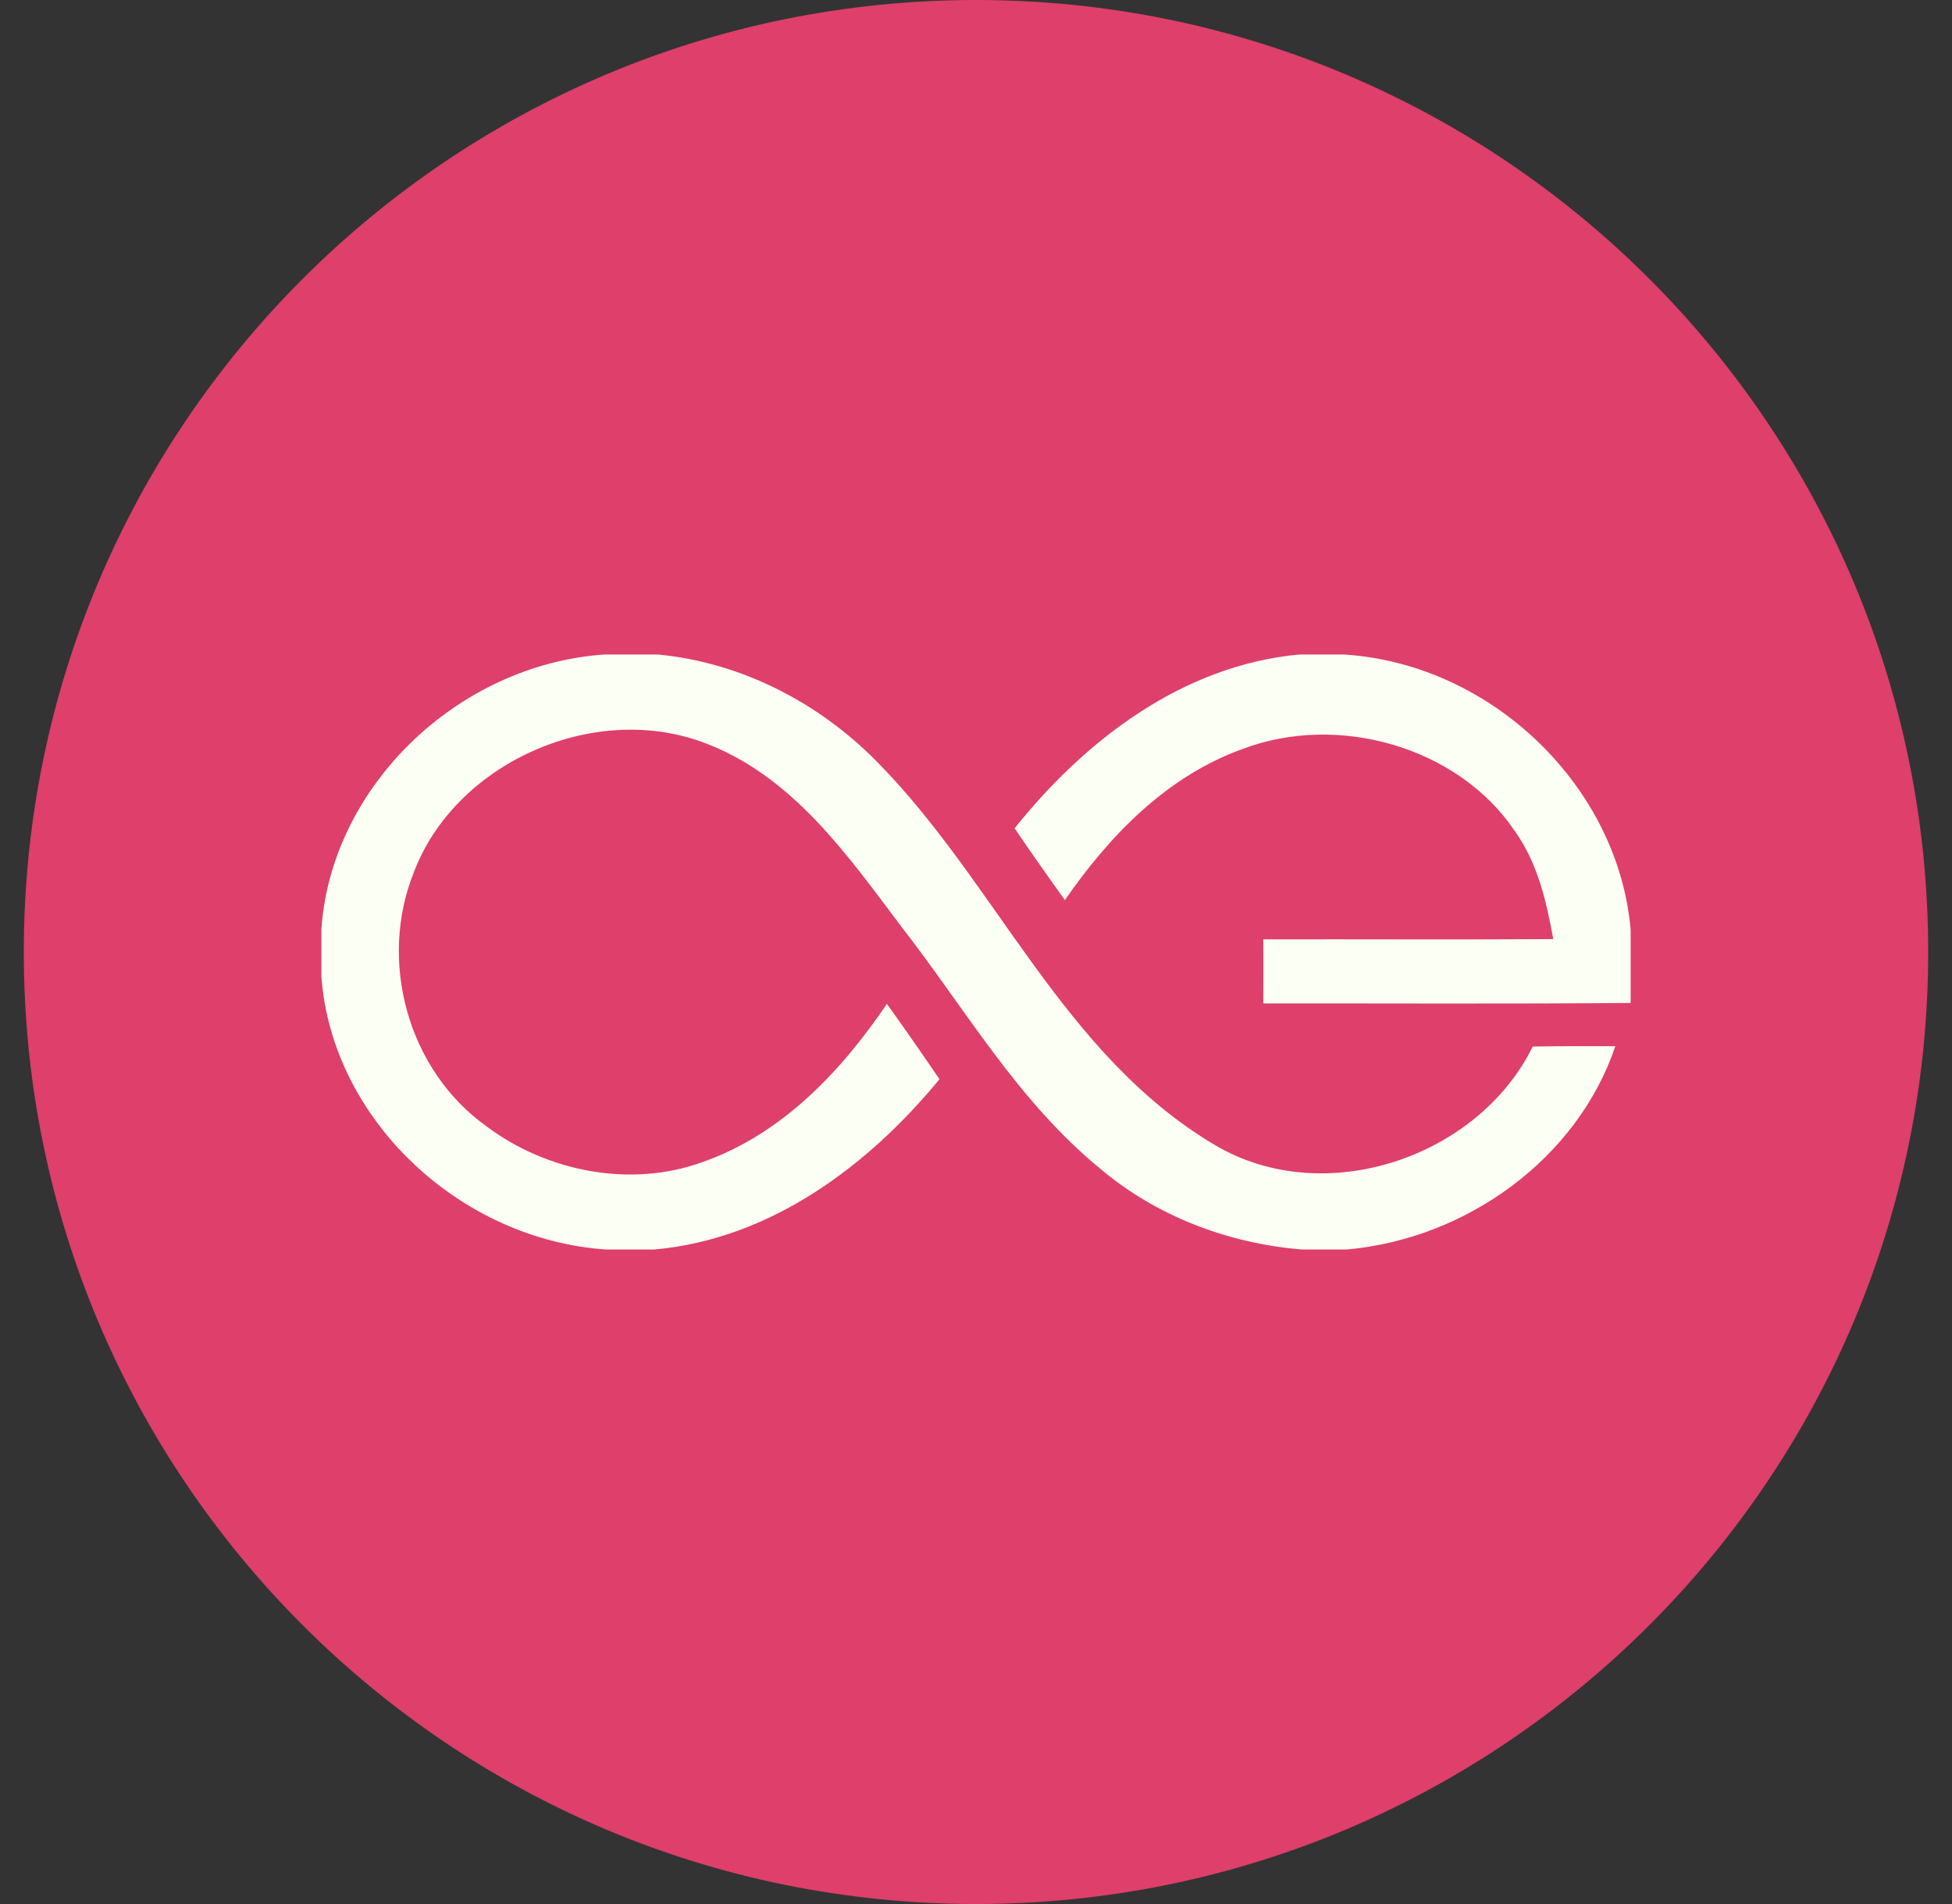 <svg width="41" height="40" viewBox="0 0 41 40" fill="none" xmlns="http://www.w3.org/2000/svg">
<rect x="0" y="0" width="41" height="40" fill="#333333" stroke="none"/>
<g clip-path="url(#clip0_2072_27151)">
<path d="M20.5 40C31.546 40 40.5 31.046 40.5 20C40.5 8.954 31.546 0 20.5 0C9.454 0 0.5 8.954 0.5 20C0.5 31.046 9.454 40 20.5 40Z" fill="#DE3F6B"/>
<path d="M12.69 13.75H13.82C15.586 13.918 17.22 14.776 18.429 16.012C20.94 18.561 22.32 22.157 25.516 24.054C27.826 25.425 31.058 24.304 32.193 21.986C32.77 21.976 33.351 21.976 33.929 21.979C33.134 24.332 30.817 26.024 28.285 26.25H27.352C25.794 26.125 24.277 25.545 23.099 24.543C21.386 23.139 20.286 21.212 18.955 19.497C17.81 17.981 16.642 16.276 14.748 15.588C12.406 14.739 9.547 16.066 8.694 18.321C7.944 20.179 8.554 22.481 10.231 23.671C11.489 24.611 13.24 24.962 14.75 24.415C16.427 23.83 17.672 22.5 18.628 21.09C19.004 21.611 19.37 22.14 19.733 22.672C18.247 24.481 16.188 26.035 13.738 26.25H12.734C9.646 26.043 6.963 23.505 6.75 20.508V19.526C6.95 16.535 9.6 13.967 12.69 13.75ZM27.29 13.75H28.227C31.344 13.946 33.994 16.535 34.25 19.532V21.07C31.679 21.093 29.105 21.078 26.534 21.08C26.536 20.63 26.536 20.184 26.534 19.734C28.566 19.729 30.596 19.742 32.625 19.729C32.481 18.934 32.295 18.12 31.808 17.446C30.62 15.691 28.109 14.974 26.101 15.734C24.501 16.309 23.296 17.566 22.367 18.909C22.01 18.413 21.655 17.909 21.311 17.401C22.777 15.566 24.824 13.979 27.29 13.75Z" fill="#FCFFF3"/>
</g>
<defs>
<clipPath id="clip0_2072_27151">
<rect width="40" height="40" fill="white" transform="translate(0.5)"/>
</clipPath>
</defs>
</svg>
